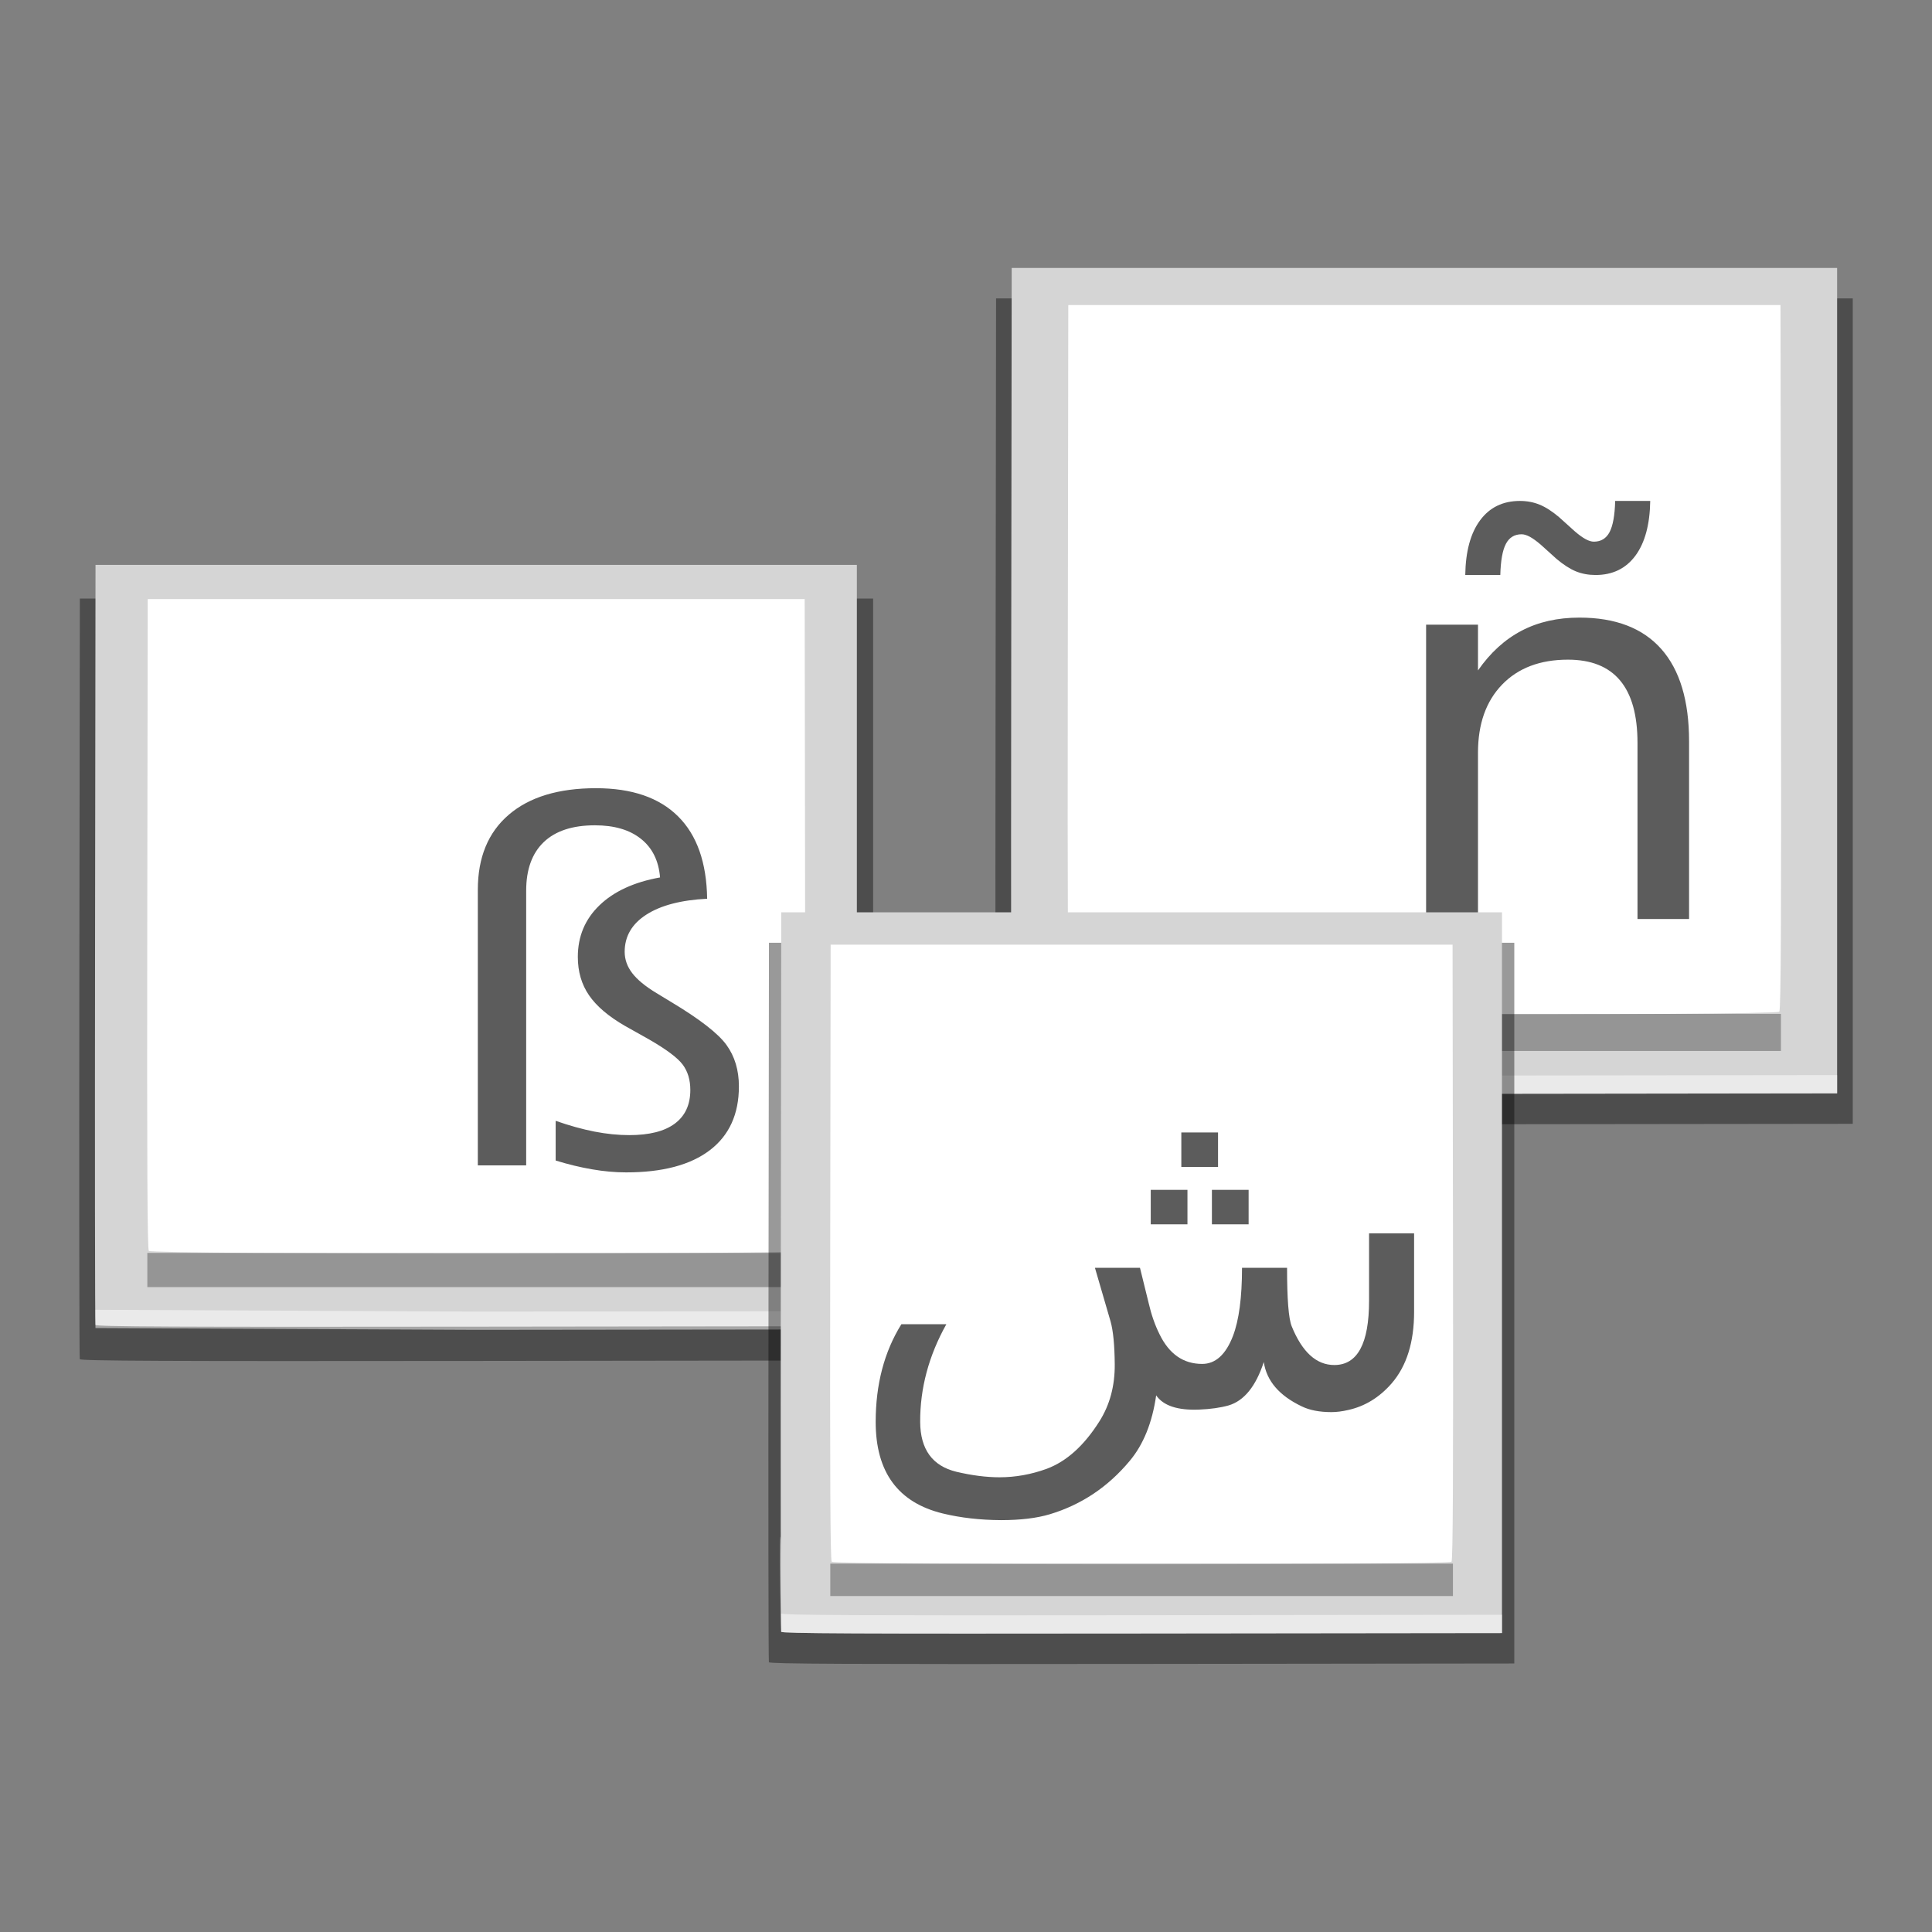 <svg xmlns="http://www.w3.org/2000/svg" xmlns:xlink="http://www.w3.org/1999/xlink" width="384pt" height="384pt" version="1.1" viewBox="0 0 384 384">
 <rect x="0" y="0" width="384" height="384" fill="#808080" stroke="none"/>
 <defs>
  <symbol id="glyph0-1" overflow="visible">
   <path d="M 9.562 -54.781 C 9.562 -61.207 11.609 -66.176 15.703 -69.688 C 19.797 -73.207 25.578 -74.969 33.047 -74.969 C 40.172 -74.969 45.609 -73.102 49.359 -69.375 C 53.109 -65.656 55.035 -60.195 55.141 -53 C 49.961 -52.738 45.938 -51.688 43.062 -49.844 C 40.188 -48 38.75 -45.535 38.75 -42.453 C 38.75 -40.941 39.242 -39.535 40.234 -38.234 C 41.223 -36.93 42.832 -35.602 45.062 -34.25 L 48 -32.469 C 53.676 -29.062 57.336 -26.219 58.984 -23.938 C 60.629 -21.664 61.453 -18.922 61.453 -15.703 C 61.453 -10.18 59.523 -5.953 55.672 -3.016 C 51.816 -0.078 46.273 1.391 39.047 1.391 C 36.859 1.391 34.598 1.188 32.266 0.781 C 29.941 0.383 27.531 -0.195 25.031 -0.969 L 25.031 -8.859 C 27.77 -7.898 30.336 -7.188 32.734 -6.719 C 35.129 -6.25 37.441 -6.016 39.672 -6.016 C 43.641 -6.016 46.648 -6.773 48.703 -8.297 C 50.766 -9.828 51.797 -12.055 51.797 -14.984 C 51.797 -17.004 51.289 -18.688 50.281 -20.031 C 49.27 -21.383 47.035 -23.055 43.578 -25.047 L 38.844 -27.703 C 35.551 -29.598 33.16 -31.629 31.672 -33.797 C 30.18 -35.961 29.438 -38.508 29.438 -41.438 C 29.438 -45.508 30.867 -48.926 33.734 -51.688 C 36.598 -54.457 40.613 -56.305 45.781 -57.234 C 45.508 -60.547 44.25 -63.098 42 -64.891 C 39.758 -66.691 36.703 -67.594 32.828 -67.594 C 28.379 -67.594 24.988 -66.477 22.656 -64.25 C 20.332 -62.02 19.172 -58.801 19.172 -54.594 L 19.172 0 L 9.562 0 Z M 9.562 -54.781"/>
  </symbol>
  <symbol id="glyph1-1" overflow="visible">
   <path d="M 62.625 -35.312 L 62.625 0 L 52.375 0 L 52.375 -35 C 52.375 -40.531 51.219 -44.672 48.906 -47.422 C 46.602 -50.172 43.148 -51.547 38.547 -51.547 C 33.016 -51.547 28.648 -49.891 25.453 -46.578 C 22.266 -43.273 20.672 -38.77 20.672 -33.062 L 20.672 0 L 10.359 0 L 10.359 -58.5 L 20.672 -58.5 L 20.672 -49.406 C 23.117 -52.926 26.004 -55.555 29.328 -57.297 C 32.648 -59.035 36.484 -59.906 40.828 -59.906 C 48.004 -59.906 53.43 -57.82 57.109 -53.656 C 60.785 -49.5 62.625 -43.383 62.625 -35.312 Z M 36.297 -71.562 L 33.125 -74.422 C 32.312 -75.117 31.598 -75.633 30.984 -75.969 C 30.367 -76.301 29.82 -76.469 29.344 -76.469 C 27.926 -76.469 26.883 -75.832 26.219 -74.562 C 25.551 -73.289 25.18 -71.227 25.109 -68.375 L 18.141 -68.375 C 18.211 -73.07 19.195 -76.695 21.094 -79.25 C 22.988 -81.812 25.625 -83.094 29 -83.094 C 30.414 -83.094 31.719 -82.848 32.906 -82.359 C 34.094 -81.879 35.375 -81.062 36.75 -79.906 L 39.922 -77.047 C 40.734 -76.348 41.445 -75.832 42.062 -75.5 C 42.676 -75.164 43.223 -75 43.703 -75 C 45.117 -75 46.16 -75.633 46.828 -76.906 C 47.492 -78.176 47.863 -80.238 47.938 -83.094 L 54.906 -83.094 C 54.832 -78.395 53.848 -74.766 51.953 -72.203 C 50.055 -69.648 47.422 -68.375 44.047 -68.375 C 42.629 -68.375 41.328 -68.613 40.141 -69.094 C 38.953 -69.582 37.672 -70.406 36.297 -71.562 Z M 36.297 -71.562"/>
  </symbol>
  <symbol id="glyph2-1" overflow="visible">
   <path d="M 62.078 -2 C 61.297 3.438 59.539 7.781 56.812 11.031 C 52.5 16.207 47.211 19.738 40.953 21.625 C 38.359 22.406 35.117 22.797 31.234 22.797 C 27.078 22.773 23.234 22.336 19.703 21.484 C 10.785 19.328 6.328 13.258 6.328 3.281 C 6.328 -4.195 8.031 -10.672 11.438 -16.141 L 20.375 -16.141 C 16.875 -9.879 15.141 -3.406 15.172 3.281 C 15.203 8.727 17.602 12.031 22.375 13.188 C 25.457 13.914 28.312 14.281 30.938 14.281 C 34.113 14.281 37.242 13.719 40.328 12.594 C 44.254 11.133 47.738 8 50.781 3.188 C 52.863 -0.094 53.883 -3.891 53.844 -8.203 C 53.812 -12.004 53.535 -14.832 53.016 -16.688 L 49.906 -27.359 L 58.859 -27.359 L 60.609 -20.25 C 61.129 -18 61.844 -15.961 62.75 -14.141 C 64.664 -10.211 67.488 -8.25 71.219 -8.25 C 73.875 -8.25 75.914 -10.102 77.344 -13.812 C 78.539 -16.945 79.141 -21.461 79.141 -27.359 L 88.094 -27.359 C 88.094 -21.129 88.398 -17.254 89.016 -15.734 C 91.098 -10.598 93.922 -8.031 97.484 -8.031 C 102.086 -8.031 104.391 -12.285 104.391 -20.797 L 104.391 -34.203 L 113.344 -34.203 L 113.344 -18.609 C 113.344 -12.555 111.852 -7.812 108.875 -4.375 C 106.438 -1.582 103.562 0.176 100.25 0.906 C 99.051 1.188 97.938 1.328 96.906 1.328 C 94.531 1.328 92.566 0.945 91.016 0.188 C 86.535 -1.945 84.02 -4.883 83.469 -8.625 C 81.883 -3.789 79.551 -0.914 76.469 0 C 74.844 0.457 72.895 0.734 70.625 0.828 C 66.352 1.004 63.504 0.062 62.078 -2 Z M 67.078 -54.25 L 74.375 -54.25 L 74.375 -47.406 L 67.078 -47.406 Z M 73.156 -42.844 L 80.453 -42.844 L 80.453 -36 L 73.156 -36 Z M 61 -42.844 L 68.297 -42.844 L 68.297 -36 L 61 -36 Z M 61 -42.844"/>
  </symbol>
  <filter id="alpha" width="100%" height="100%" x="0%" y="0%" filterUnits="objectBoundingBox">
   <feColorMatrix in="SourceGraphic" type="matrix" values="0 0 0 0 1 0 0 0 0 1 0 0 0 0 1 0 0 0 1 0"/>
  </filter>
  <mask id="mask0">
   <g filter="url(#alpha)">
    <rect width="384" height="384" x="0" y="0" style="fill:rgb(0%,0%,0%);fill-opacity:0.4"/>
   </g>
  </mask>
  <clipPath id="clip1">
   <rect width="384" height="384" x="0" y="0"/>
  </clipPath>
  <g id="surface5" clip-path="url(#clip1)">
   <path style="fill:rgb(0%,0%,0%)" d="M 15.871 118.973 L 15.773 194.332 C 15.723 235.777 15.758 269.891 15.855 270.137 C 15.996 270.496 31.98 270.566 94.785 270.496 L 173.539 270.402 L 173.539 118.973 Z M 15.871 118.973"/>
  </g>
  <mask id="mask1">
   <g filter="url(#alpha)">
    <rect width="384" height="384" x="0" y="0" style="fill:rgb(0%,0%,0%);fill-opacity:0.302"/>
   </g>
  </mask>
  <clipPath id="clip2">
   <rect width="384" height="384" x="0" y="0"/>
  </clipPath>
  <g id="surface8" clip-path="url(#clip2)">
   <path style="fill:rgb(0%,0%,0%)" d="M 29.285 252.426 L 29.285 249.027 L 160.012 249.027 L 160.012 255.824 L 29.285 255.824 Z M 29.285 252.426"/>
  </g>
  <mask id="mask2">
   <g filter="url(#alpha)">
    <rect width="384" height="384" x="0" y="0" style="fill:rgb(0%,0%,0%);fill-opacity:0.502"/>
   </g>
  </mask>
  <clipPath id="clip3">
   <rect width="384" height="384" x="0" y="0"/>
  </clipPath>
  <g id="surface11" clip-path="url(#clip3)">
   <path style="fill:rgb(100%,100%,100%)" d="M 18.973 263.961 L 94.727 264.32 L 170.309 264.23 L 170.309 260.598 L 94.727 260.688 L 18.973 260.332 Z M 18.973 263.961"/>
  </g>
  <mask id="mask3">
   <g filter="url(#alpha)">
    <rect width="384" height="384" x="0" y="0" style="fill:rgb(0%,0%,0%);fill-opacity:0.4"/>
   </g>
  </mask>
  <clipPath id="clip4">
   <rect width="384" height="384" x="0" y="0"/>
  </clipPath>
  <g id="surface14" clip-path="url(#clip4)">
   <path style="fill:rgb(0%,0%,0%)" d="M 197.977 59.309 L 197.875 140.949 C 197.816 185.852 197.855 222.809 197.961 223.078 C 198.113 223.465 215.375 223.543 283.203 223.465 L 368.25 223.367 L 368.25 59.309 Z M 197.977 59.309"/>
  </g>
  <mask id="mask4">
   <g filter="url(#alpha)">
    <rect width="384" height="384" x="0" y="0" style="fill:rgb(0%,0%,0%);fill-opacity:0.302"/>
   </g>
  </mask>
  <clipPath id="clip5">
   <rect width="384" height="384" x="0" y="0"/>
  </clipPath>
  <g id="surface17" clip-path="url(#clip5)">
   <path style="fill:rgb(0%,0%,0%)" d="M 212.25 205.203 L 212.25 201.52 L 353.973 201.52 L 353.973 208.887 L 212.25 208.887 Z M 212.25 205.203"/>
  </g>
  <mask id="mask5">
   <g filter="url(#alpha)">
    <rect width="384" height="384" x="0" y="0" style="fill:rgb(0%,0%,0%);fill-opacity:0.502"/>
   </g>
  </mask>
  <clipPath id="clip6">
   <rect width="384" height="384" x="0" y="0"/>
  </clipPath>
  <g id="surface20" clip-path="url(#clip6)">
   <path style="fill:rgb(100%,100%,100%)" d="M 201.07 217.023 L 283.195 217.414 L 365.141 217.312 L 365.141 213.684 L 283.195 213.781 L 201.07 213.395 Z M 201.07 217.023"/>
  </g>
  <mask id="mask6">
   <g filter="url(#alpha)">
    <rect width="384" height="384" x="0" y="0" style="fill:rgb(0%,0%,0%);fill-opacity:0.4"/>
   </g>
  </mask>
  <clipPath id="clip7">
   <rect width="384" height="384" x="0" y="0"/>
  </clipPath>
  <g id="surface23" clip-path="url(#clip7)">
   <path style="fill:rgb(0%,0%,0%)" d="M 152.836 187.379 L 152.746 258.668 C 152.699 297.875 152.73 330.145 152.824 330.379 C 152.957 330.715 167.973 330.785 226.98 330.719 L 300.977 330.633 L 300.977 187.379 Z M 152.836 187.379"/>
  </g>
  <mask id="mask7">
   <g filter="url(#alpha)">
    <rect width="384" height="384" x="0" y="0" style="fill:rgb(0%,0%,0%);fill-opacity:0.302"/>
   </g>
  </mask>
  <clipPath id="clip8">
   <rect width="384" height="384" x="0" y="0"/>
  </clipPath>
  <g id="surface26" clip-path="url(#clip8)">
   <path style="fill:rgb(0%,0%,0%)" d="M 165.027 314.004 L 165.027 310.785 L 288.781 310.785 L 288.781 317.223 L 165.027 317.223 Z M 165.027 314.004"/>
  </g>
  <mask id="mask8">
   <g filter="url(#alpha)">
    <rect width="384" height="384" x="0" y="0" style="fill:rgb(0%,0%,0%);fill-opacity:0.502"/>
   </g>
  </mask>
  <clipPath id="clip9">
   <rect width="384" height="384" x="0" y="0"/>
  </clipPath>
  <g id="surface29" clip-path="url(#clip9)">
   <path style="fill:rgb(100%,100%,100%)" d="M 155.266 324.328 C 155.395 324.664 169.914 324.734 226.977 324.664 L 298.531 324.582 L 298.531 320.949 L 226.977 321.035 C 169.914 321.102 155.395 321.035 155.266 320.695 C 155.426 298.309 154.664 301.426 155.266 324.328 Z M 155.266 324.328"/>
  </g>
 </defs>
 <g>
  <use mask="url(#mask0)" xlink:href="#surface5"/>
  <path style="fill:rgb(100%,100%,100%)" d="M 24.488 254.133 C 24.031 253.672 23.98 246.961 23.98 185.098 C 23.98 123.234 24.031 116.523 24.488 116.066 C 24.949 115.605 31.66 115.559 93.523 115.559 C 155.387 115.559 162.098 115.605 162.555 116.066 C 163.016 116.523 163.062 123.234 163.062 185.098 C 163.062 246.961 163.016 253.672 162.555 254.133 C 162.098 254.59 155.387 254.641 93.523 254.641 C 31.66 254.641 24.949 254.59 24.488 254.133 Z M 24.488 254.133"/>
  <path style="fill:rgb(83.529%,83.529%,83.529%)" d="M 18.973 263.332 C 18.879 263.086 18.844 228.996 18.895 187.578 L 18.984 112.273 L 170.309 112.273 L 170.309 263.598 L 94.727 263.688 C 34.449 263.762 19.109 263.688 18.973 263.332 Z M 159.715 248.625 C 160.012 248.27 160.094 231.008 160.027 183.605 L 159.938 119.07 L 29.359 119.07 L 29.27 183.605 C 29.203 231.008 29.285 248.27 29.582 248.625 C 30.184 249.348 159.113 249.348 159.715 248.625 Z M 159.715 248.625"/>
  <use mask="url(#mask1)" xlink:href="#surface8"/>
  <g style="fill:rgb(36.078%,36.078%,36.078%)">
   <use x="85.41" y="231.63" xlink:href="#glyph0-1"/>
  </g>
  <use mask="url(#mask2)" xlink:href="#surface11"/>
  <use mask="url(#mask3)" xlink:href="#surface14"/>
  <path style="fill:rgb(100%,100%,100%)" d="M 207.051 207.051 C 206.551 206.555 206.5 199.277 206.5 132.211 C 206.5 65.141 206.551 57.867 207.051 57.371 C 207.547 56.871 214.82 56.816 281.891 56.816 C 348.961 56.816 356.234 56.871 356.73 57.371 C 357.23 57.867 357.281 65.141 357.281 132.211 C 357.281 199.277 357.23 206.555 356.73 207.051 C 356.234 207.547 348.961 207.602 281.891 207.602 C 214.82 207.602 207.547 207.547 207.051 207.051 Z M 207.051 207.051"/>
  <path style="fill:rgb(83.529%,83.529%,83.529%)" d="M 201.07 217.023 C 200.969 216.758 200.93 179.801 200.984 134.898 L 201.082 53.258 L 365.141 53.258 L 365.141 217.312 L 283.195 217.414 C 217.848 217.492 201.215 217.41 201.07 217.023 Z M 353.652 201.082 C 353.973 200.695 354.062 181.98 353.988 130.59 L 353.891 60.629 L 212.332 60.629 L 212.234 130.59 C 212.16 181.98 212.25 200.695 212.57 201.082 C 213.223 201.867 353 201.867 353.652 201.082 Z M 353.652 201.082"/>
  <use mask="url(#mask4)" xlink:href="#surface17"/>
  <g style="fill:rgb(36.078%,36.078%,36.078%)">
   <use x="273.09" y="182.66" xlink:href="#glyph1-1"/>
  </g>
  <use mask="url(#mask5)" xlink:href="#surface20"/>
  <use mask="url(#mask6)" xlink:href="#surface23"/>
  <path style="fill:rgb(100%,100%,100%)" d="M 160.488 315.617 C 160.055 315.184 160.008 308.832 160.008 250.266 C 160.008 191.703 160.055 185.352 160.488 184.918 C 160.922 184.48 167.273 184.434 225.84 184.434 C 284.402 184.434 290.754 184.48 291.188 184.918 C 291.625 185.352 291.672 191.703 291.672 250.266 C 291.672 308.832 291.625 315.184 291.188 315.617 C 290.754 316.051 284.402 316.098 225.84 316.098 C 167.273 316.098 160.922 316.051 160.488 315.617 Z M 160.488 315.617"/>
  <path style="fill:rgb(83.529%,83.529%,83.529%)" d="M 155.266 324.328 C 155.176 324.094 155.145 291.824 155.191 252.613 L 155.277 181.328 L 298.531 181.328 L 298.531 324.582 L 226.977 324.664 C 169.914 324.734 155.395 324.664 155.266 324.328 Z M 288.5 310.406 C 288.781 310.066 288.859 293.727 288.797 248.855 L 288.711 187.762 L 165.098 187.762 L 165.012 248.855 C 164.949 293.727 165.027 310.066 165.309 310.406 C 165.879 311.09 287.93 311.09 288.5 310.406 Z M 288.5 310.406"/>
  <use mask="url(#mask7)" xlink:href="#surface26"/>
  <g style="fill:rgb(36.078%,36.078%,36.078%)">
   <use x="167.72" y="279.34" xlink:href="#glyph2-1"/>
  </g>
  <use mask="url(#mask8)" xlink:href="#surface29"/>
 </g>
</svg>
